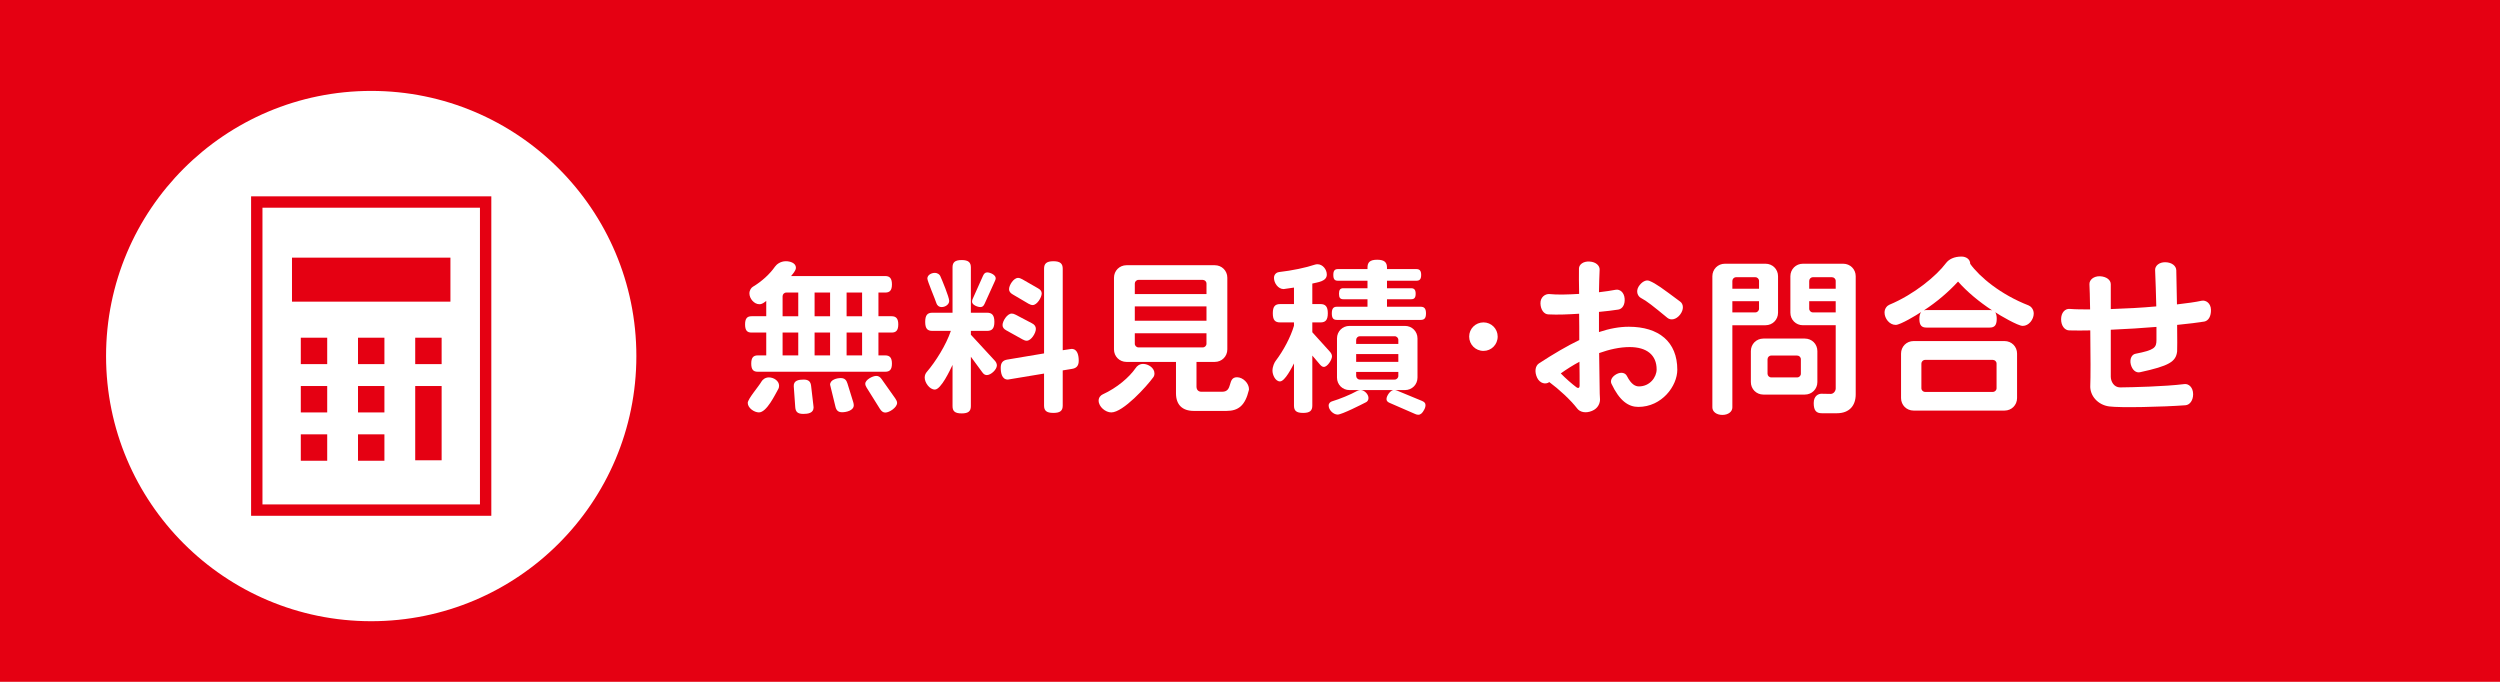 <?xml version="1.0" encoding="utf-8"?>
<!-- Generator: Adobe Illustrator 28.2.0, SVG Export Plug-In . SVG Version: 6.00 Build 0)  -->
<svg version="1.1" id="レイヤー_1" xmlns="http://www.w3.org/2000/svg" xmlns:xlink="http://www.w3.org/1999/xlink" x="0px"
	 y="0px" width="330px" height="90px" viewBox="0 0 330 90" enable-background="new 0 0 330 90" xml:space="preserve">
<rect fill="#E50012" width="330" height="90"/>
<circle fill="#FFFFFF" cx="49" cy="47" r="35"/>
<g>
	<g>
		<path fill="#FFFFFF" d="M117.691,43.899h-1.737v3.014h0.901c0.572,0,0.881,0.286,0.881,1.078c0,0.814-0.309,1.078-0.881,1.078
			h-16.832c-0.572,0-0.858-0.264-0.858-1.078c0-0.792,0.286-1.078,0.858-1.078h1.122v-3.014h-1.937
			c-0.572,0-0.857-0.264-0.857-1.078c0-0.792,0.285-1.078,0.857-1.078h1.937v-2.024c-0.286,0.22-0.528,0.44-0.902,0.44
			c-0.704,0-1.32-0.748-1.32-1.43c0-0.44,0.265-0.77,0.462-0.88c1.211-0.726,2.245-1.694,2.905-2.641
			c0.197-0.286,0.704-0.726,1.452-0.726c0.527,0,1.32,0.22,1.32,0.858c0,0.396-0.419,0.814-0.639,1.1h12.432
			c0.572,0,0.881,0.286,0.881,1.1c0,0.814-0.309,1.078-0.881,1.078h-0.901v3.125h1.737c0.572,0,0.881,0.286,0.881,1.078
			C118.572,43.635,118.264,43.899,117.691,43.899z M102.752,51.313c-0.44,0.771-1.54,3.125-2.574,3.125
			c-0.639,0-1.475-0.595-1.475-1.255c0-0.527,1.452-2.178,1.826-2.838c0.132-0.22,0.462-0.528,0.968-0.528
			c0.616,0,1.343,0.44,1.343,1.101C102.84,51.094,102.796,51.226,102.752,51.313z M105.37,38.618h-1.584
			c-0.265,0-0.484,0.22-0.484,0.484v2.641h2.068V38.618z M105.37,43.899h-2.068v3.014h2.068V43.899z M106.03,54.636
			c-0.748,0-1.013-0.285-1.057-0.88l-0.197-2.772c-0.044-0.77,0.682-0.88,1.298-0.88c0.682,0,0.924,0.286,0.99,0.814l0.308,2.64
			c0,0.089,0.022,0.154,0.022,0.221C107.395,54.548,106.624,54.636,106.03,54.636z M109.572,38.618h-2.046v3.125h2.046V38.618z
			 M109.572,43.899h-2.046v3.014h2.046V43.899z M111.157,54.416c-0.528,0-0.771-0.264-0.881-0.748l-0.704-2.883
			c0-0.659,0.881-0.88,1.408-0.88c0.507,0,0.749,0.265,0.881,0.704l0.77,2.486c0.044,0.154,0.066,0.286,0.066,0.396
			C112.697,54.196,111.707,54.416,111.157,54.416z M113.797,38.618h-2.046v3.125h2.046V38.618z M113.797,43.899h-2.046v3.014h2.046
			V43.899z M116.855,54.46c-0.286,0-0.506-0.176-0.704-0.484l-1.76-2.816c-0.11-0.176-0.176-0.352-0.176-0.506
			c0-0.527,0.968-1.034,1.452-1.034c0.286,0,0.506,0.132,0.704,0.418l1.804,2.553c0.154,0.22,0.242,0.418,0.242,0.594
			C118.418,53.778,117.406,54.46,116.855,54.46z"/>
		<path fill="#FFFFFF" d="M130.268,49.51c-0.242,0-0.418-0.11-0.594-0.353l-1.519-2.068v6.513c0,0.66-0.308,0.969-1.21,0.969
			c-0.924,0-1.21-0.309-1.21-0.969v-5.435c-0.309,0.66-1.519,3.257-2.333,3.257c-0.704,0-1.342-0.924-1.342-1.584
			c0-0.33,0.132-0.572,0.264-0.727c1.188-1.386,2.553-3.564,3.19-5.435h-2.442c-0.638,0-0.945-0.286-0.945-1.188
			c0-0.902,0.308-1.21,0.945-1.21h2.663v-5.985c0-0.638,0.286-0.968,1.21-0.968c0.902,0,1.21,0.33,1.21,0.968v5.985h2.135
			c0.638,0,0.968,0.308,0.968,1.21c0,0.902-0.33,1.188-0.968,1.188h-2.135v0.506l3.125,3.388c0.197,0.198,0.308,0.44,0.308,0.66
			C131.588,48.783,130.796,49.51,130.268,49.51z M124.305,40.532c-0.396,0-0.616-0.264-0.682-0.462
			c-0.177-0.572-1.211-2.971-1.211-3.3c0-0.484,0.551-0.749,0.969-0.749c0.396,0,0.638,0.22,0.726,0.396
			c0.242,0.528,1.188,2.816,1.188,3.3S124.767,40.532,124.305,40.532z M131.346,37.056l-1.386,3.059
			c-0.133,0.286-0.286,0.418-0.551,0.418c-0.374,0-1.1-0.286-1.1-0.704c0-0.11,0.021-0.22,0.065-0.33l1.387-3.103
			c0.132-0.286,0.286-0.44,0.55-0.44c0.396,0,1.122,0.33,1.122,0.77C131.434,36.814,131.412,36.924,131.346,37.056z M141.489,48.695
			l-1.21,0.198v4.643c0,0.66-0.309,0.968-1.232,0.968s-1.232-0.308-1.232-0.968v-4.225l-4.774,0.792
			c-0.814,0-0.946-0.924-0.946-1.562c0-0.682,0.309-0.99,0.88-1.078l4.841-0.813V35.472c0-0.66,0.309-0.99,1.232-0.99
			s1.232,0.33,1.232,0.99V46.23l1.166-0.176c0.814,0,0.946,0.925,0.946,1.562C142.392,48.299,142.083,48.607,141.489,48.695z
			 M135.526,44.977c-0.176,0-0.352-0.066-0.55-0.176l-2.135-1.188c-0.33-0.176-0.506-0.396-0.506-0.704
			c0-0.528,0.616-1.518,1.21-1.518c0.154,0,0.33,0.044,0.528,0.154l2.135,1.122c0.352,0.176,0.527,0.418,0.527,0.748
			C136.736,43.965,136.12,44.977,135.526,44.977z M136.318,40.269c-0.176,0-0.352-0.066-0.55-0.176l-2.091-1.232
			c-0.308-0.176-0.483-0.396-0.483-0.682c0-0.55,0.616-1.497,1.188-1.497c0.177,0,0.353,0.066,0.551,0.176l2.068,1.188
			c0.33,0.176,0.506,0.396,0.506,0.682C137.507,39.256,136.891,40.269,136.318,40.269z"/>
		<path fill="#FFFFFF" d="M152.236,49.796c-0.858,1.188-3.982,4.643-5.545,4.643c-0.77,0-1.672-0.748-1.672-1.562
			c0-0.418,0.286-0.704,0.528-0.814c1.914-0.88,3.498-2.244,4.356-3.477c0.154-0.242,0.483-0.55,0.99-0.55
			c0.682,0,1.496,0.528,1.496,1.254C152.391,49.51,152.324,49.686,152.236,49.796z M164.845,51.512
			c-0.484,2.002-1.364,2.729-2.949,2.729h-4.312c-1.518,0-2.354-0.814-2.354-2.332v-4.137h-6.534c-0.925,0-1.65-0.727-1.65-1.65
			V36.66c0-0.924,0.726-1.65,1.65-1.65h11.661c0.924,0,1.65,0.726,1.65,1.65v9.461c0,0.924-0.727,1.65-1.65,1.65h-2.42v3.256
			c0,0.462,0.286,0.683,0.638,0.683h2.751c1.474,0,0.638-1.914,1.958-1.914c0.792,0,1.584,0.792,1.584,1.584
			C164.866,51.424,164.845,51.468,164.845,51.512z M159.256,37.43c0-0.264-0.221-0.484-0.484-0.484h-8.493
			c-0.265,0-0.484,0.22-0.484,0.484v1.386h9.462V37.43z M159.256,40.444h-9.462v1.892h9.462V40.444z M159.256,43.987h-9.462v1.386
			c0,0.264,0.22,0.484,0.484,0.484h8.493c0.264,0,0.484-0.22,0.484-0.484V43.987z"/>
		<path fill="#FFFFFF" d="M174.745,48.432c-0.177,0-0.33-0.11-0.507-0.309l-1.012-1.188v6.602c0,0.66-0.308,0.968-1.21,0.968
			c-0.925,0-1.21-0.308-1.21-0.968v-5.567c-0.265,0.507-1.188,2.377-1.849,2.377c-0.616,0-0.99-0.88-0.99-1.408
			c0-0.572,0.264-1.101,0.418-1.299c1.034-1.363,1.98-3.146,2.421-4.642v-0.44h-1.827c-0.66,0-0.968-0.286-0.968-1.21
			c0-0.902,0.308-1.21,0.968-1.21h1.827v-2.178l-1.364,0.198c-0.727,0-1.276-0.792-1.276-1.475c0-0.528,0.418-0.748,0.66-0.77
			c1.738-0.198,3.521-0.572,4.774-0.99c0.088-0.022,0.198-0.044,0.308-0.044c0.683,0,1.232,0.682,1.232,1.364
			c0,0.924-1.232,1.012-1.914,1.188v2.707h1.078c0.638,0,0.968,0.308,0.968,1.21c0,0.924-0.33,1.21-0.968,1.21h-1.078v1.298
			l2.288,2.53c0.198,0.221,0.309,0.418,0.309,0.66C175.823,47.485,175.229,48.432,174.745,48.432z M187.99,54.086
			c-0.241,0.462-0.483,0.66-0.77,0.66c-0.132,0-0.265-0.021-0.396-0.088l-3.389-1.475c-0.264-0.109-0.418-0.264-0.418-0.506
			c0-0.418,0.484-1.122,0.902-1.188h-4.269c0.484,0.045,0.99,0.551,0.99,1.057c0,0.286-0.176,0.484-0.33,0.55
			c-0.55,0.286-3.19,1.629-3.74,1.629c-0.572,0-1.188-0.616-1.188-1.188c0-0.309,0.22-0.484,0.418-0.55
			c1.078-0.33,2.442-0.881,3.345-1.387c0.088-0.044,0.22-0.088,0.374-0.11h-1.387c-0.924,0-1.649-0.726-1.649-1.649v-5.171
			c0-0.924,0.726-1.65,1.649-1.65h7.327c0.925,0,1.65,0.726,1.65,1.65v5.171c0,0.924-0.726,1.649-1.65,1.649h-1.298
			c0.088,0.022,0.154,0.045,0.242,0.066l3.301,1.364c0.308,0.132,0.462,0.286,0.462,0.55
			C188.167,53.646,188.123,53.844,187.99,54.086z M187.528,42.227h-11.045c-0.463,0-0.683-0.198-0.683-0.858
			c0-0.66,0.22-0.88,0.683-0.88h4.026v-0.99h-3.19c-0.396,0-0.572-0.176-0.572-0.726c0-0.528,0.176-0.726,0.572-0.726h3.19v-0.99
			h-3.895c-0.418,0-0.616-0.176-0.616-0.77c0-0.572,0.198-0.77,0.616-0.77h3.895v-0.198c0-0.682,0.308-1.034,1.276-1.034
			c0.968,0,1.298,0.353,1.298,1.034v0.198h3.872c0.419,0,0.639,0.198,0.639,0.77c0,0.594-0.22,0.77-0.639,0.77h-3.872v0.99h3.19
			c0.396,0,0.594,0.198,0.594,0.726c0,0.55-0.197,0.726-0.594,0.726h-3.19v0.99h4.444c0.462,0,0.704,0.22,0.704,0.88
			C188.232,42.028,187.99,42.227,187.528,42.227z M184.58,44.867c0-0.264-0.22-0.484-0.484-0.484h-4.599
			c-0.264,0-0.483,0.22-0.483,0.484v0.528h5.566V44.867z M184.58,46.737h-5.566v1.034h5.566V46.737z M184.58,49.092h-5.566v0.527
			c0,0.265,0.22,0.484,0.483,0.484h4.599c0.265,0,0.484-0.22,0.484-0.484V49.092z"/>
		<path fill="#FFFFFF" d="M195.823,46.319c-1.057,0-1.893-0.836-1.893-1.893c0-1.034,0.836-1.87,1.893-1.87
			c1.034,0,1.87,0.836,1.87,1.87C197.693,45.483,196.857,46.319,195.823,46.319z"/>
		<path fill="#FFFFFF" d="M216.254,53.712c-1.275,0-2.464-0.77-3.542-3.059c-0.198-0.439,0.065-0.946,0.682-1.276
			c0.595-0.308,1.145-0.176,1.364,0.265c0.572,1.122,1.122,1.364,1.584,1.364c1.453,0,2.333-1.232,2.333-2.244
			c0-1.893-1.299-2.949-3.564-2.949c-1.299,0-2.663,0.308-4.026,0.792c0.044,2.31,0.065,4.114,0.065,4.51
			c0,0.66,0.022,1.145,0.044,1.452c0.066,0.572-0.22,1.343-1.056,1.673c-0.837,0.352-1.606,0.154-1.959-0.33
			c-0.857-1.122-2.42-2.553-3.674-3.477c-0.462,0.352-1.232,0.198-1.606-0.572c-0.374-0.814-0.242-1.562,0.242-1.893
			c1.958-1.275,3.719-2.31,5.324-3.08c0-1.167,0-2.333-0.021-3.477c-1.387,0.088-2.794,0.154-4.07,0.088
			c-0.572-0.022-1.013-0.616-1.034-1.452c-0.022-0.814,0.616-1.276,1.188-1.232c1.034,0.11,2.442,0.066,3.917-0.022
			c-0.022-1.364-0.044-2.552-0.022-3.344c0-0.528,0.572-0.99,1.408-0.924c0.814,0.044,1.343,0.528,1.32,1.078
			c-0.044,0.836-0.065,1.871-0.088,2.971c0.836-0.088,1.606-0.22,2.223-0.33c0.527-0.088,1.1,0.33,1.166,1.166
			c0.065,0.792-0.286,1.364-0.836,1.452c-0.704,0.11-1.585,0.22-2.553,0.308c0,0.88,0,1.782,0,2.663
			c1.386-0.462,2.685-0.704,3.938-0.704c3.961,0,6.403,1.98,6.403,5.677C221.403,50.939,219.379,53.712,216.254,53.712z
			 M208.487,47.749c-0.858,0.462-1.694,0.99-2.464,1.54c0.615,0.639,1.495,1.408,2.09,1.849c0.22,0.154,0.396,0.044,0.396-0.198
			C208.509,50.147,208.509,49.025,208.487,47.749z M220.104,41.962c-1.87-1.54-2.75-2.244-3.477-2.618
			c-0.439-0.22-0.726-0.858-0.33-1.518c0.396-0.616,0.969-0.946,1.431-0.749c0.902,0.375,1.65,0.946,4.049,2.729
			c0.462,0.33,0.506,1.056,0,1.716C221.249,42.205,220.545,42.314,220.104,41.962z"/>
		<path fill="#FFFFFF" d="M233.051,42.931h-4.379v10.848c0,0.55-0.528,0.99-1.32,0.99s-1.32-0.44-1.32-0.99V36.462
			c0-0.924,0.727-1.65,1.65-1.65h5.369c0.924,0,1.65,0.726,1.65,1.65v4.818C234.701,42.205,233.975,42.931,233.051,42.931z
			 M232.192,37.078c0-0.264-0.22-0.484-0.484-0.484h-2.552c-0.265,0-0.484,0.22-0.484,0.484v1.034h3.521V37.078z M232.192,39.762
			h-3.521v1.474h3.036c0.265,0,0.484-0.22,0.484-0.484V39.762z M238.243,52.084h-5.479c-0.925,0-1.65-0.727-1.65-1.65v-4.093
			c0-0.924,0.726-1.65,1.65-1.65h5.479c0.924,0,1.65,0.726,1.65,1.65v4.093C239.894,51.357,239.167,52.084,238.243,52.084z
			 M237.715,47.419c0-0.264-0.22-0.484-0.483-0.484h-3.433c-0.265,0-0.484,0.221-0.484,0.484v1.914c0,0.265,0.22,0.484,0.484,0.484
			h3.433c0.264,0,0.483-0.22,0.483-0.484V47.419z M242.468,54.548h-1.98c-0.726,0-1.078-0.33-1.078-1.342
			c0-0.968,0.639-1.232,1.013-1.232l1.231,0.022c0.374,0,0.66-0.374,0.66-0.727v-8.339h-4.334c-0.925,0-1.65-0.726-1.65-1.65v-4.818
			c0-0.924,0.726-1.65,1.65-1.65h5.324c0.925,0,1.65,0.726,1.65,1.65v15.6C244.954,53.514,244.14,54.548,242.468,54.548z
			 M242.313,37.078c0-0.264-0.22-0.484-0.483-0.484h-2.53c-0.265,0-0.484,0.22-0.484,0.484v1.034h3.498V37.078z M242.313,39.762
			h-3.498v0.99c0,0.264,0.22,0.484,0.484,0.484h3.014V39.762z"/>
		<path fill="#FFFFFF" d="M267,43.019c-0.638,0-3.036-1.408-3.631-1.804c0.133,0.198,0.198,0.462,0.198,0.88
			c0,0.858-0.308,1.144-0.924,1.144h-8.361c-0.616,0-0.924-0.286-0.924-1.144c0-0.418,0.088-0.704,0.22-0.902
			c-0.55,0.374-2.729,1.694-3.345,1.694c-0.836,0-1.474-0.858-1.474-1.628c0-0.572,0.374-0.924,0.638-1.034
			c3.278-1.364,6.205-3.806,7.459-5.479c0.396-0.528,1.078-0.88,2.068-0.88c0.572,0,1.145,0.33,1.145,0.968
			c1.254,1.738,4.026,4.049,7.701,5.479c0.286,0.11,0.682,0.484,0.682,1.078C268.452,42.161,267.814,43.019,267,43.019z
			 M264.602,54.196h-12.014c-0.924,0-1.65-0.727-1.65-1.65v-5.875c0-0.924,0.727-1.65,1.65-1.65h12.014
			c0.924,0,1.65,0.726,1.65,1.65v5.875C266.252,53.47,265.525,54.196,264.602,54.196z M263.546,47.991
			c0-0.264-0.221-0.484-0.484-0.484h-8.955c-0.265,0-0.484,0.221-0.484,0.484v3.257c0,0.264,0.22,0.483,0.484,0.483h8.955
			c0.264,0,0.484-0.22,0.484-0.483V47.991z M258.463,37.166c-1.276,1.386-2.795,2.684-4.511,3.807
			c0.088-0.022,0.198-0.044,0.33-0.044h8.361c0.132,0,0.22,0,0.33,0.044C261.191,39.806,259.629,38.486,258.463,37.166z"/>
		<path fill="#FFFFFF" d="M290.967,42.447c-0.792,0.132-2.046,0.286-3.586,0.44c0.021,1.826,0.021,3.256,0,3.498
			c-0.154,1.364-1.057,1.914-4.907,2.751c-0.506,0.109-1.012-0.265-1.21-1.034c-0.176-0.727,0.132-1.32,0.638-1.408
			c2.465-0.484,2.751-0.792,2.751-1.804c0-0.572,0-1.167,0-1.738c-1.871,0.154-3.938,0.286-6.029,0.374v6.205
			c0,0.594,0.396,1.408,1.232,1.408c1.672-0.022,5.787-0.11,8.493-0.44c0.572-0.065,1.145,0.44,1.145,1.343
			c0,0.813-0.44,1.408-1.013,1.452c-2.971,0.22-8.625,0.352-10.077,0.154c-1.475-0.198-2.574-1.408-2.486-2.795
			c0.044-0.792,0.044-4.093,0-7.239c-0.946,0.022-1.893,0.022-2.795,0c-0.572-0.022-1.056-0.594-1.056-1.474
			c0-0.88,0.528-1.408,1.122-1.364c0.836,0.066,1.738,0.066,2.706,0.066c-0.021-1.628-0.065-2.904-0.088-3.322
			c-0.021-0.572,0.55-1.078,1.387-1.056c0.857,0.044,1.43,0.484,1.43,1.056v3.278c2.024-0.066,4.093-0.176,6.007-0.352
			c-0.044-1.694-0.088-3.3-0.154-4.797c-0.021-0.55,0.528-1.056,1.364-1.034c0.858,0.022,1.408,0.484,1.431,1.056
			c0.021,1.254,0.044,2.883,0.088,4.511c1.32-0.154,2.464-0.308,3.257-0.484c0.571-0.11,1.21,0.33,1.231,1.188
			C291.869,41.721,291.539,42.336,290.967,42.447z"/>
	</g>
</g>
<g>
	
		<rect x="33.895" y="26.667" fill="#FFFFFF" stroke="#E50012" stroke-width="1.5" stroke-miterlimit="10" width="30.209" height="40.667"/>
	<rect x="38.543" y="34.009" fill="#E50012" width="20.914" height="5.809"/>
	<rect x="39.705" y="44.577" fill="#E50012" width="3.486" height="3.486"/>
	<rect x="47.257" y="44.577" fill="#E50012" width="3.486" height="3.486"/>
	<rect x="54.809" y="44.577" fill="#E50012" width="3.486" height="3.486"/>
	<rect x="39.705" y="50.955" fill="#E50012" width="3.486" height="3.486"/>
	<rect x="47.257" y="50.955" fill="#E50012" width="3.486" height="3.486"/>
	<rect x="54.809" y="50.955" fill="#E50012" width="3.486" height="9.802"/>
	<rect x="39.705" y="57.333" fill="#E50012" width="3.486" height="3.486"/>
	<rect x="47.257" y="57.333" fill="#E50012" width="3.486" height="3.486"/>
</g>
</svg>
